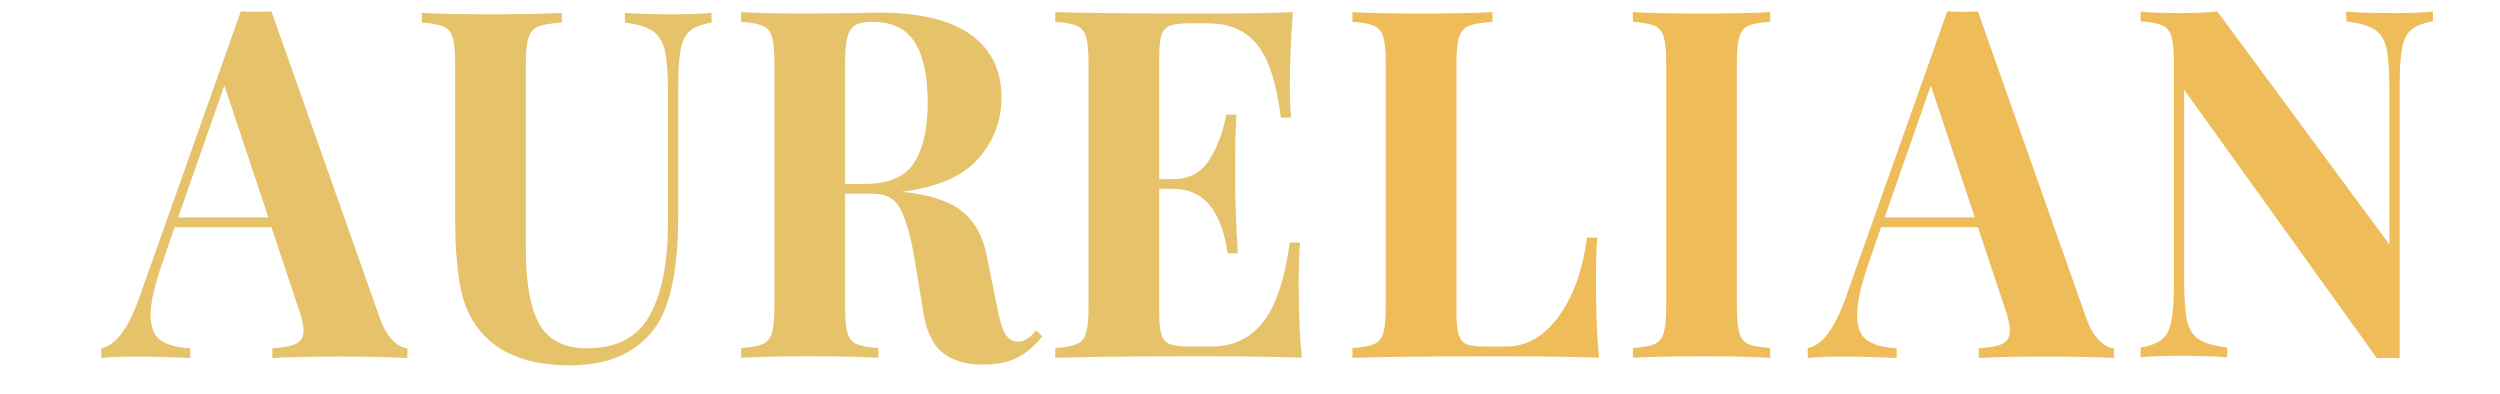 <?xml version="1.0" encoding="UTF-8"?>
<svg
  id="Layer_2"
  xmlns="http://www.w3.org/2000/svg"
  version="1.1"
  viewBox="260 290 1460 230"
  preserveAspectRatio="xMinYMid meet"
>
  <!-- Cropped viewBox to remove empty canvas from Illustrator export -->

  <path d="M489.372,488.821c2.939,2.851,5.793,4.375,8.562,4.562v5.703c-10.379-.57-23.527-.855-39.44-.855-17.645,0-30.793.285-39.44.855v-5.703c6.572-.378,11.243-1.283,14.012-2.709,2.765-1.425,4.151-3.942,4.151-7.556,0-3.422-1.038-7.984-3.114-13.687l-15.568-46.763h-56.566l-6.746,19.674c-4.845,13.688-7.266,24.237-7.266,31.65,0,7.035,1.946,11.932,5.838,14.686,3.892,2.758,9.641,4.326,17.255,4.704v5.703c-11.766-.57-22.489-.855-32.175-.855-7.958,0-14.531.285-19.72.855v-5.703c8.474-1.711,15.913-11.69,22.315-29.939l59.161-166.807c1.902.191,4.93.285,9.082.285s7.091-.094,8.822-.285l63.053,178.497c2.246,6.273,4.841,10.836,7.785,13.688ZM416.718,416.966l-25.688-76.988-26.985,76.988h52.674Z" fill="#e6c36a"/>
  <path d="M675.539,303.195c-5.708.954-9.905,2.566-12.585,4.847-2.684,2.281-4.5,5.895-5.449,10.835-.953,4.945-1.427,12.261-1.427,21.956v75.562c0,27.187-3.547,47.333-10.639,60.449-4.67,8.367-11.417,14.877-20.239,19.532-8.822,4.656-19.635,6.986-32.435,6.986-20.069,0-35.638-4.75-46.706-14.257-7.958-7.031-13.322-15.919-16.087-26.661-2.769-10.737-4.152-25.805-4.152-45.194v-89.534c0-7.222-.478-12.448-1.427-15.683-.953-3.23-2.769-5.417-5.449-6.558-2.684-1.141-6.876-1.898-12.584-2.281v-5.703c8.822.57,22.315.855,40.479.855,17.989,0,31.741-.285,41.257-.855v5.703c-6.228.383-10.769,1.141-13.623,2.281-2.854,1.141-4.8,3.328-5.838,6.558-1.038,3.234-1.557,8.46-1.557,15.683v107.498c0,19.96,2.635,34.645,7.914,44.054,5.274,9.41,14.571,14.114,27.894,14.114,17.296,0,29.491-6.415,36.586-19.247,7.091-12.831,10.639-31.031,10.639-54.604v-75.277c0-11.022-.608-19.198-1.816-24.522-1.212-5.32-3.548-9.169-7.006-11.548-3.462-2.375-8.912-4.036-16.347-4.99v-5.703c6.572.57,15.913.855,28.023.855,9.686,0,17.211-.285,22.575-.855v5.703Z" fill="#e6c36a"/>
  <path d="M868.729,486.397c-4.671,5.895-9.69,10.122-15.05,12.688-5.364,2.566-11.851,3.85-19.461,3.85-10.034,0-17.948-2.33-23.742-6.986-5.798-4.655-9.56-12.591-11.287-23.809l-4.671-28.515c-2.25-13.874-4.975-24.094-8.173-30.652-3.203-6.558-8.522-9.837-15.958-9.837h-16.866v65.583c0,7.227.474,12.452,1.427,15.683.948,3.234,2.724,5.418,5.319,6.558,2.595,1.141,6.832,1.903,12.714,2.281v5.703c-9.341-.57-22.404-.855-39.181-.855-18.512,0-32.175.285-40.998.855v-5.703c5.708-.378,9.901-1.141,12.584-2.281,2.68-1.14,4.497-3.323,5.449-6.558.949-3.23,1.427-8.456,1.427-15.683v-141.43c0-7.222-.479-12.448-1.427-15.683-.953-3.23-2.769-5.417-5.449-6.558-2.684-1.141-6.876-1.898-12.584-2.281v-5.703c8.822.57,21.966.855,39.44.855l28.802-.285c3.458-.188,7.436-.285,11.936-.285,23.872,0,41.816,4.277,53.842,12.831,12.021,8.554,18.034,20.815,18.034,36.783,0,13.5-4.5,25.377-13.493,35.643-8.997,10.265-23.872,16.729-44.63,19.389,15.569,1.524,27.156,5.231,34.77,11.121,7.61,5.895,12.54,14.733,14.79,26.518l5.968,29.37c1.382,7.604,2.984,12.929,4.8,15.968,1.816,3.043,4.367,4.562,7.654,4.562,2.076-.188,3.848-.758,5.319-1.711,1.468-.949,3.154-2.566,5.06-4.848l3.633,3.422ZM759.359,304.763c-2.165,1.332-3.677,3.707-4.541,7.128-.868,3.422-1.297,8.554-1.297,15.397v70.145h11.157c14.182,0,23.913-4.135,29.191-12.404,5.274-8.269,7.914-19.911,7.914-34.93,0-15.584-2.51-27.373-7.525-35.357-5.019-7.984-13.233-11.976-24.65-11.976-4.67,0-8.088.668-10.25,1.996Z" fill="#e6c36a"/>
  <path d="M1020.26,498.943c-11.766-.57-31.57-.855-59.42-.855-37.713,0-65.907.285-84.589.855v-5.703c5.708-.378,9.901-1.141,12.584-2.281,2.68-1.14,4.497-3.323,5.449-6.558.949-3.23,1.427-8.456,1.427-15.683v-141.43c0-7.222-.479-12.448-1.427-15.683-.953-3.23-2.769-5.417-5.449-6.558-2.684-1.141-6.876-1.898-12.584-2.281v-5.703c18.682.57,46.876.855,84.589.855,25.429,0,43.503-.285,54.231-.855-1.212,15.781-1.816,29.846-1.816,42.201,0,8.367.26,14.827.778,19.389h-5.968c-2.595-20.338-7.266-34.595-14.012-42.771-6.746-8.171-16.262-12.261-28.542-12.261h-10.639c-5.364,0-9.256.477-11.676,1.426-2.425.953-4.067,2.807-4.93,5.56-.868,2.758-1.297,7.178-1.297,13.259v70.714h8.303c9.167,0,16.128-3.707,20.888-11.12,4.756-7.414,8.084-16.253,9.99-26.518h5.968c-.52,7.984-.778,16.921-.778,26.803v13.687c0,9.695.519,23.194,1.557,40.49h-5.968c-3.633-25.093-14.186-37.639-31.656-37.639h-8.303v71.855c0,6.086.43,10.505,1.297,13.259.863,2.758,2.505,4.611,4.93,5.56,2.42.954,6.312,1.426,11.676,1.426h12.714c12.281,0,22.186-4.606,29.71-13.829,7.525-9.218,12.845-24.852,15.958-46.905h5.968c-.519,6.273-.778,14.257-.778,23.952,0,17.491.604,31.936,1.816,43.341Z" fill="#e6c36a"/>
  <path d="M1131.572,302.767c-6.228.383-10.769,1.141-13.623,2.281-2.854,1.141-4.8,3.328-5.838,6.558-1.038,3.234-1.557,8.46-1.557,15.683v144.852c0,6.086.43,10.505,1.297,13.259.864,2.758,2.376,4.611,4.541,5.56,2.161.954,5.664,1.426,10.509,1.426h12.715c11.762,0,21.926-5.796,30.488-17.394,8.562-11.593,14.142-26.99,16.736-46.192h5.968c-.519,6.465-.778,14.827-.778,25.093,0,18.249.604,33.268,1.816,45.052-11.766-.57-31.571-.855-59.42-.855-37.714,0-65.907.285-84.59.855v-5.703c5.708-.378,9.9-1.141,12.585-2.281,2.68-1.14,4.496-3.323,5.448-6.558.949-3.23,1.428-8.456,1.428-15.683v-141.43c0-7.222-.479-12.448-1.428-15.683-.952-3.23-2.769-5.417-5.448-6.558-2.685-1.141-6.877-1.898-12.585-2.281v-5.703c8.822.57,22.485.855,40.997.855,17.645,0,31.223-.285,40.738-.855v5.703Z" fill="#efbc5a"/>
  <path d="M1293.802,302.767c-5.883.383-10.12,1.141-12.715,2.281s-4.37,3.328-5.319,6.558c-.952,3.234-1.427,8.46-1.427,15.683v141.43c0,7.227.475,12.452,1.427,15.683.949,3.234,2.725,5.418,5.319,6.558,2.595,1.141,6.832,1.903,12.715,2.281v5.703c-9.342-.57-22.404-.855-39.182-.855-18.512,0-32.175.285-40.997.855v-5.703c5.708-.378,9.9-1.141,12.585-2.281,2.68-1.14,4.496-3.323,5.448-6.558.949-3.23,1.428-8.456,1.428-15.683v-141.43c0-7.222-.479-12.448-1.428-15.683-.952-3.23-2.769-5.417-5.448-6.558-2.685-1.141-6.877-1.898-12.585-2.281v-5.703c8.822.57,22.485.855,40.997.855,16.777,0,29.84-.285,39.182-.855v5.703Z" fill="#efbc5a"/>
  <path d="M1485.938,488.821c2.939,2.851,5.793,4.375,8.562,4.562v5.703c-10.379-.57-23.527-.855-39.44-.855-17.645,0-30.793.285-39.44.855v-5.703c6.572-.378,11.242-1.283,14.012-2.709,2.765-1.425,4.151-3.942,4.151-7.556,0-3.422-1.038-7.984-3.113-13.687l-15.569-46.763h-56.565l-6.747,19.674c-4.845,13.688-7.265,24.237-7.265,31.65,0,7.035,1.945,11.932,5.838,14.686,3.893,2.758,9.642,4.326,17.255,4.704v5.703c-11.766-.57-22.489-.855-32.175-.855-7.959,0-14.53.285-19.721.855v-5.703c8.474-1.711,15.914-11.69,22.315-29.939l59.161-166.807c1.901.191,4.93.285,9.081.285s7.092-.094,8.822-.285l63.054,178.497c2.246,6.273,4.841,10.836,7.784,13.688ZM1413.284,416.966l-25.688-76.988-26.986,76.988h52.674Z" fill="#efbc5a"/>
  <path d="M1680.846,302.482c-5.708.954-9.904,2.566-12.584,4.847-2.685,2.281-4.501,5.895-5.449,10.835-.953,4.945-1.427,12.261-1.427,21.956v159.108l-6.228-.285-7.006.285-112.613-156.827v109.494c0,11.218.519,19.438,1.557,24.664,1.038,5.23,3.284,9.031,6.746,11.406,3.459,2.379,9.082,4.041,16.866,4.989v5.703c-6.746-.57-16.088-.855-28.023-.855-9.516,0-17.04.285-22.574.855v-5.703c5.708-.948,9.9-2.566,12.584-4.847,2.681-2.281,4.497-5.891,5.449-10.836.949-4.94,1.428-12.261,1.428-21.955v-128.313c0-7.222-.479-12.448-1.428-15.683-.952-3.23-2.769-5.417-5.449-6.558-2.684-1.141-6.876-1.898-12.584-2.281v-5.703c5.534.57,13.059.855,22.574.855,8.647,0,16.088-.285,22.315-.855l100.417,136.012v-89.249c0-11.214-.519-19.434-1.557-24.665-1.038-5.226-3.288-9.026-6.746-11.406-3.463-2.375-9.082-4.036-16.866-4.99v-5.703c6.746.57,16.088.855,28.023.855,9.686,0,17.211-.285,22.574-.855v5.703Z" fill="#efbc5a"/>
</svg>
